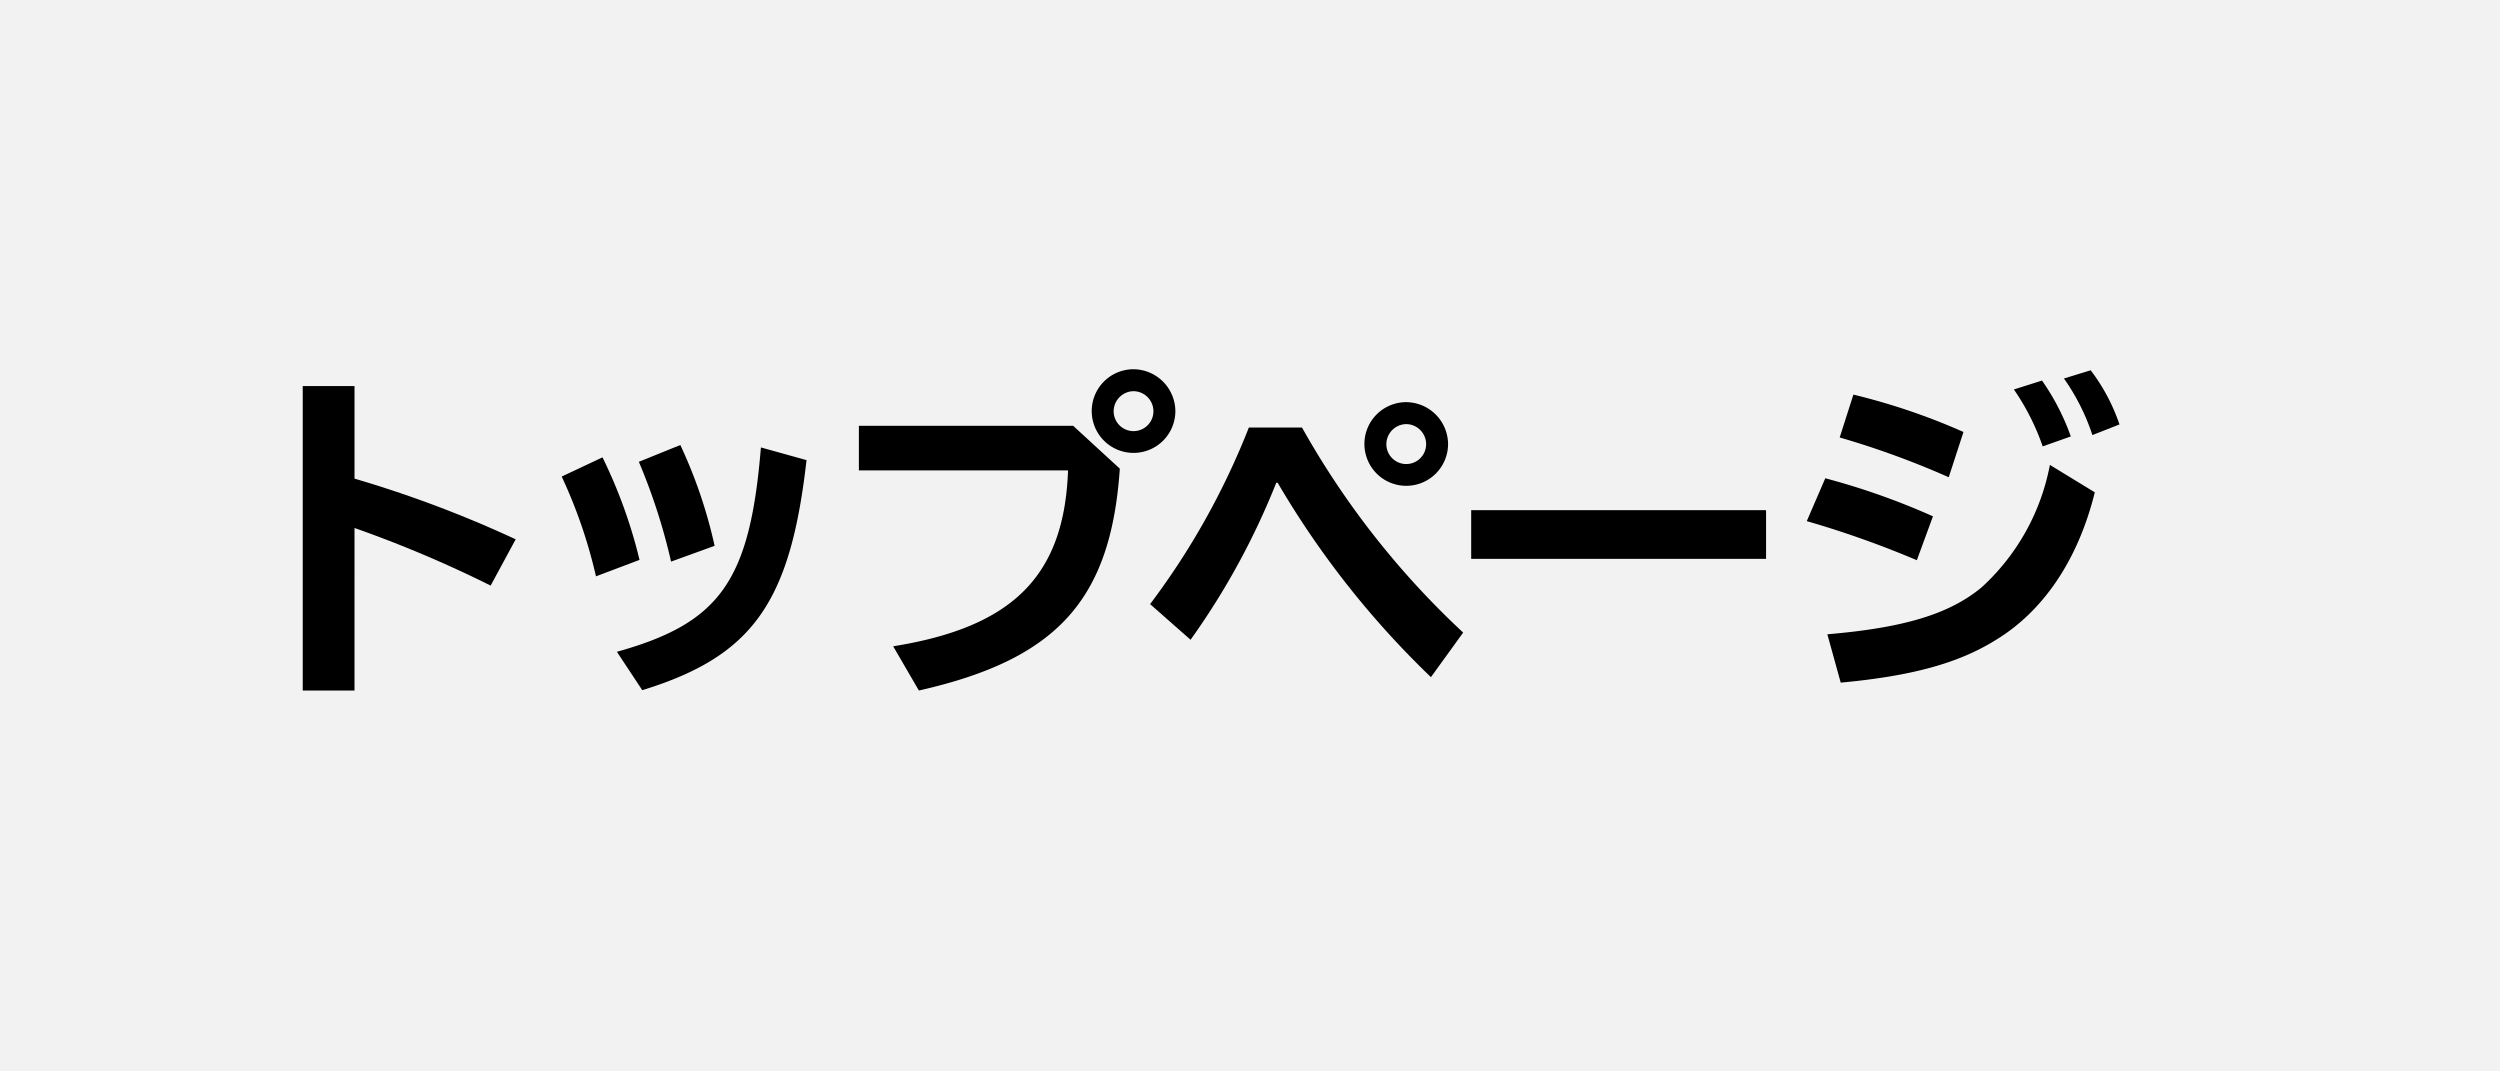 <svg xmlns="http://www.w3.org/2000/svg" viewBox="0 0 175 75"><defs><style>.cls-1{fill:#f2f2f2;fill-rule:evenodd;}</style></defs><title>アセット 30</title><g id="レイヤー_2" data-name="レイヤー 2"><g id="レイヤー_1-2" data-name="レイヤー 1"><path class="cls-1" d="M0,0H175V75H0Z"/><path d="M21.192,27.023V48.337h3.624V36.96a83.168,83.168,0,0,1,9.529,4.032l1.752-3.24a80.641,80.641,0,0,0-11.281-4.248V27.023Z"/><path d="M44.767,39.192a34.761,34.761,0,0,0-2.592-7.177l-2.856,1.344a34.909,34.909,0,0,1,2.4,6.985Zm5.256-.984a33.715,33.715,0,0,0-2.4-7.057L44.719,32.327a41.552,41.552,0,0,1,2.256,6.985ZM44.959,48.313c7.705-2.376,10.369-6.096,11.497-16.105l-3.192-.888c-.768,9.361-2.856,12.289-10.081,14.305Z"/><path d="M60.122,29.807v3.12H74.763c-.264,7.369-3.84,10.969-12.241,12.313l1.8,3.096C73.995,46.152,77.763,42,78.387,32.807l-3.264-3Zm19.25-3.96a2.928,2.928,0,1,0,2.904,2.928A2.956,2.956,0,0,0,79.371,25.847Zm-.024,1.536a1.409,1.409,0,0,1,1.392,1.392,1.392,1.392,0,0,1-2.784.024A1.414,1.414,0,0,1,79.347,27.383Z"/><path d="M83.339,44.784A51.675,51.675,0,0,0,89.34,33.791h.096a62.861,62.861,0,0,0,10.729,13.609l2.256-3.12A58.919,58.919,0,0,1,91.14,29.927H87.42a52.224,52.224,0,0,1-6.913,12.361ZM98.461,28.151a2.928,2.928,0,1,0,2.904,2.928A2.956,2.956,0,0,0,98.461,28.151Zm-.024,1.536a1.409,1.409,0,0,1,1.392,1.392,1.392,1.392,0,0,1-2.784.024A1.414,1.414,0,0,1,98.437,29.687Z"/><path d="M102.983,35.712V39.12H123.625V35.712Z"/><path d="M137.443,30.239a45.053,45.053,0,0,0-7.705-2.616l-.96,3a60.353,60.353,0,0,1,7.633,2.784Zm-2.136,5.904a49.603,49.603,0,0,0-7.537-2.664l-1.296,3a68.116,68.116,0,0,1,7.705,2.736Zm-6.457,11.641c4.92-.456,8.209-1.344,10.801-2.952,3.36-2.016,5.809-5.617,6.985-10.369l-3.144-1.92a15.475,15.475,0,0,1-4.776,8.569c-2.256,1.872-5.425,2.832-10.801,3.288ZM144.956,30.551a16.247,16.247,0,0,0-2.016-3.912l-1.968.624a16.358,16.358,0,0,1,2.016,3.984Zm3.408-.84a13.354,13.354,0,0,0-2.016-3.792l-1.872.576a14.967,14.967,0,0,1,1.992,3.96Z"/></g></g></svg>